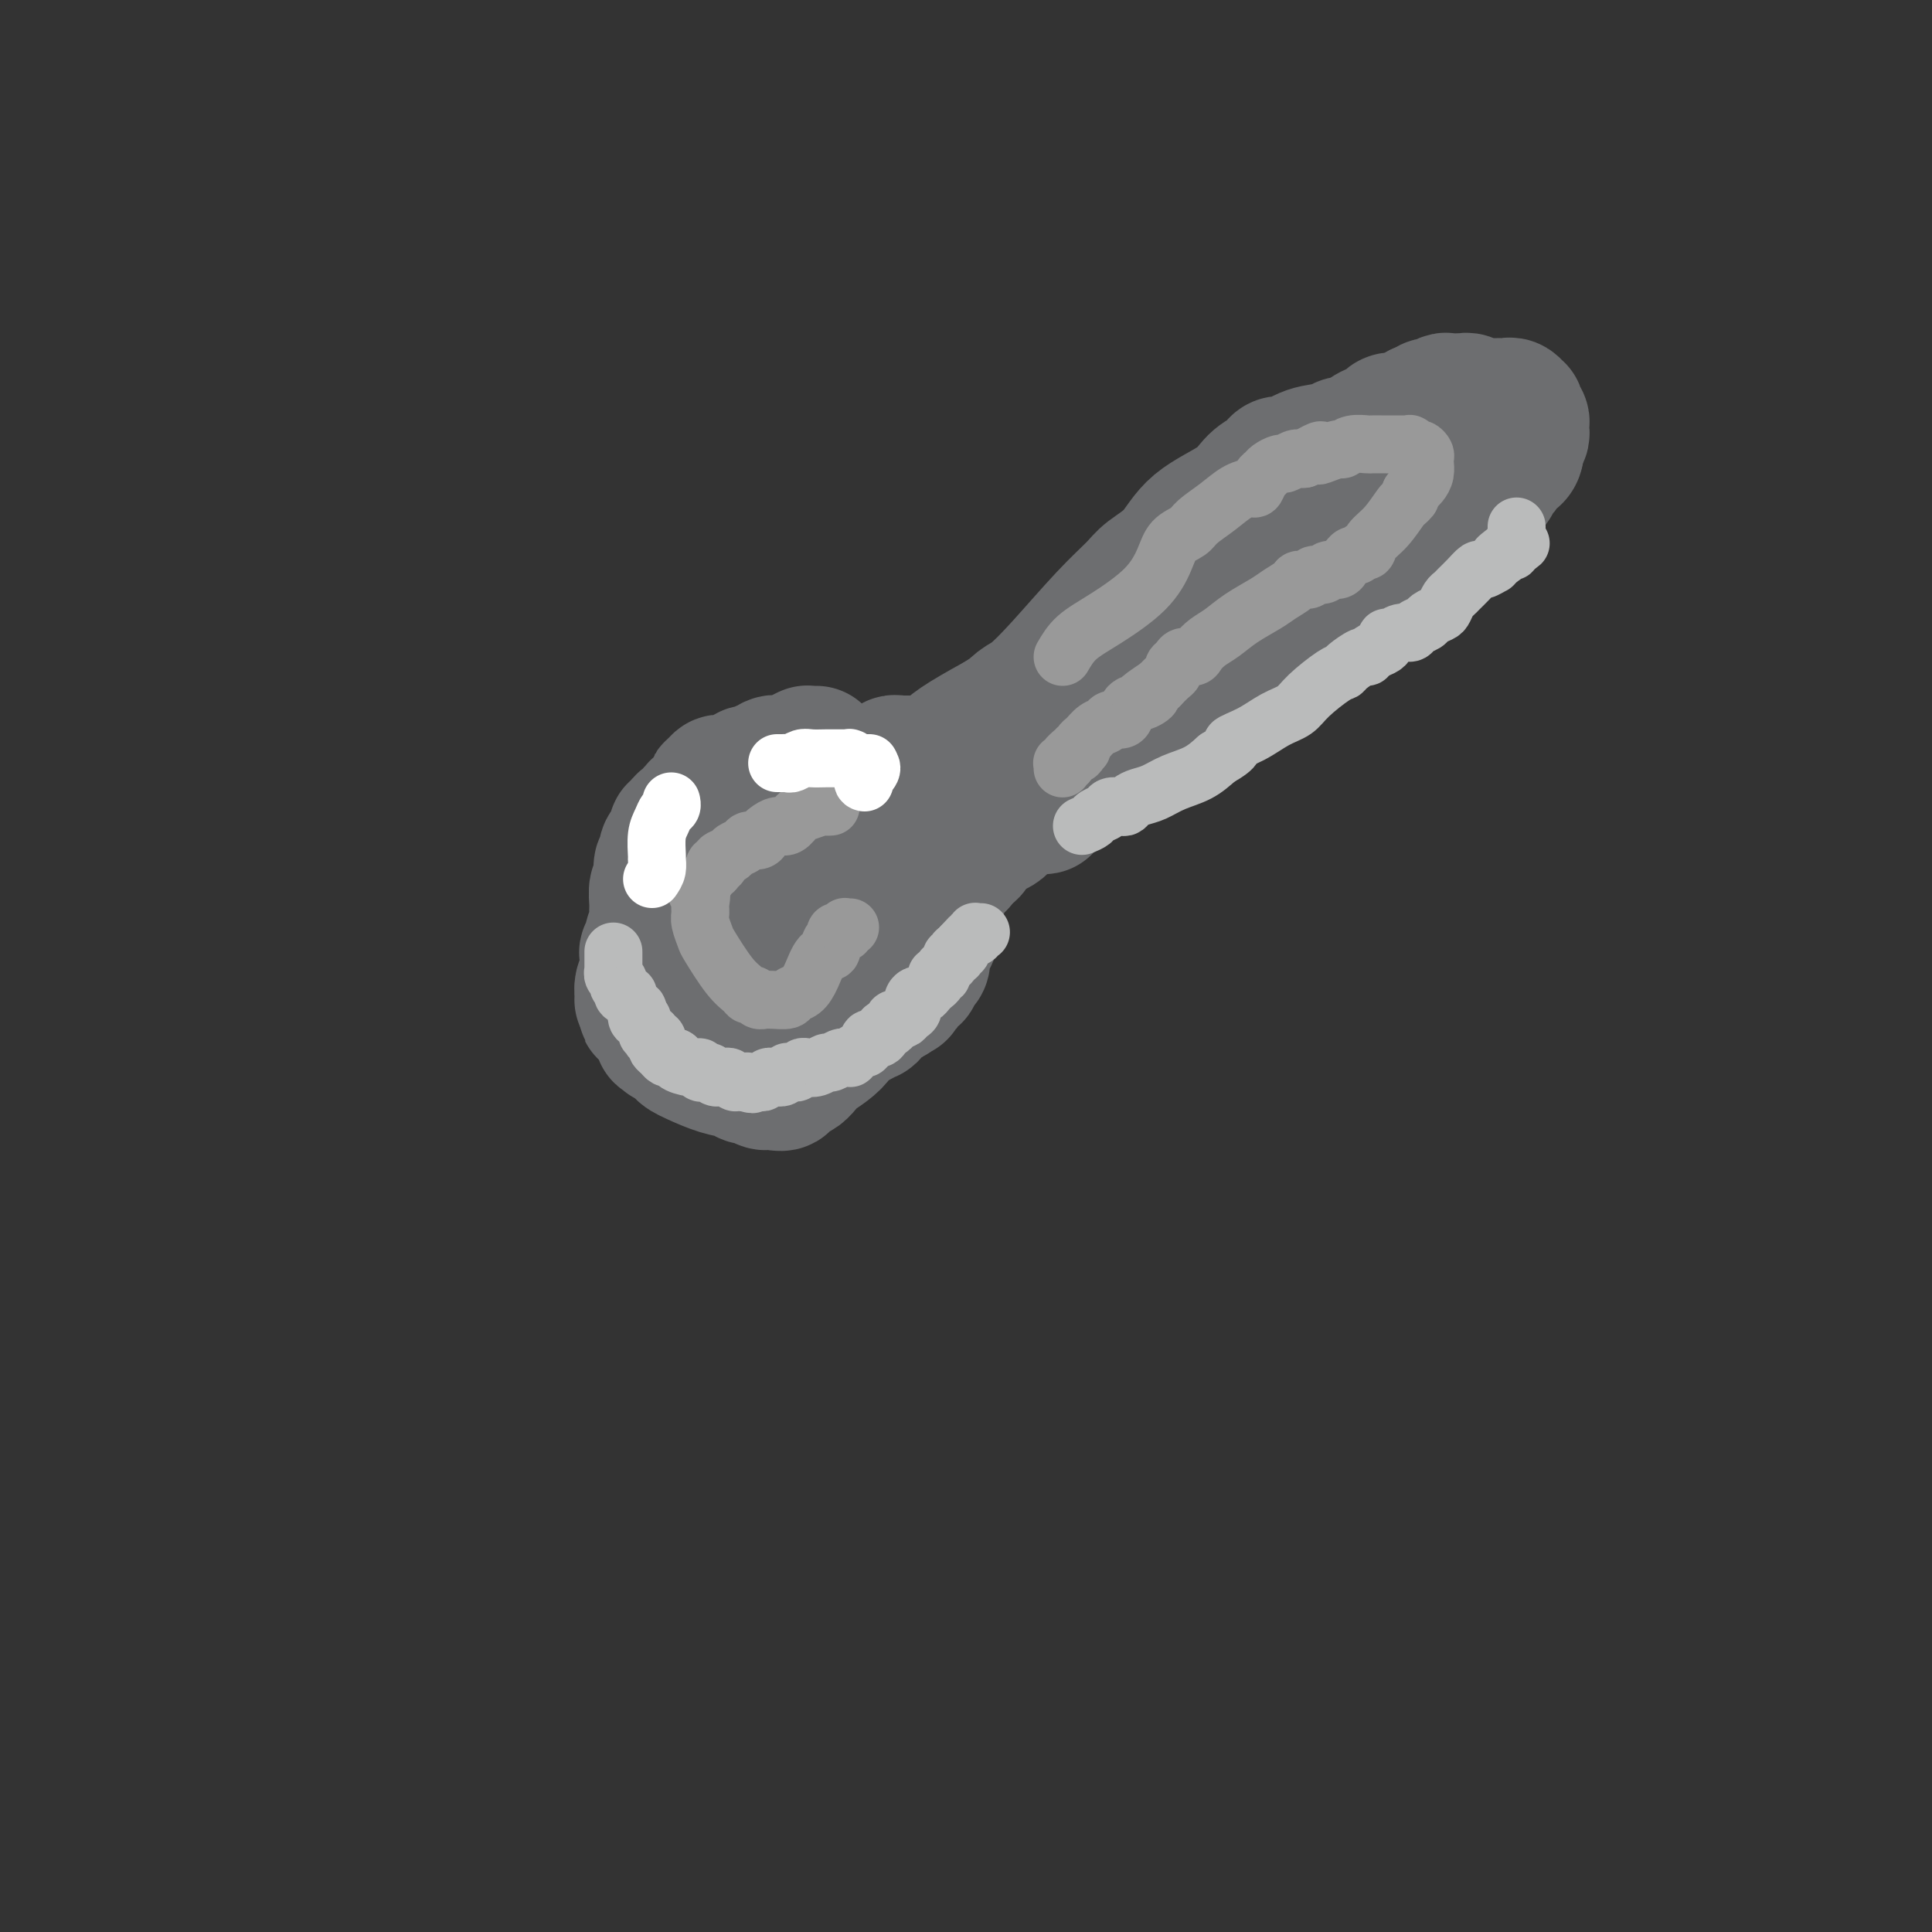 <svg viewBox='0 0 400 400' version='1.1' xmlns='http://www.w3.org/2000/svg' xmlns:xlink='http://www.w3.org/1999/xlink'><rect x="0" y="0" width="400" height="400" fill="#333333" stroke="none"/><g fill='none' stroke='#000000' stroke-width='6' stroke-linecap='round' stroke-linejoin='round'><path d='M176,157c0.122,0.423 0.244,0.845 0,1c-0.244,0.155 -0.853,0.041 -1,0c-0.147,-0.041 0.167,-0.011 0,0c-0.167,0.011 -0.814,0.003 -1,0c-0.186,-0.003 0.090,-0.001 0,0c-0.090,0.001 -0.545,0.000 -1,0'/><path d='M173,158c-0.598,0.155 -0.594,0.041 -1,0c-0.406,-0.041 -1.222,-0.011 -2,0c-0.778,0.011 -1.518,0.003 -2,0c-0.482,-0.003 -0.707,-0.001 -1,0c-0.293,0.001 -0.655,0.000 -1,0c-0.345,-0.000 -0.674,-0.000 -1,0c-0.326,0.000 -0.651,0.000 -1,0c-0.349,-0.000 -0.722,-0.001 -1,0c-0.278,0.001 -0.459,0.004 -1,0c-0.541,-0.004 -1.440,-0.016 -2,0c-0.560,0.016 -0.780,0.060 -1,0c-0.220,-0.060 -0.440,-0.224 -1,0c-0.560,0.224 -1.459,0.834 -2,1c-0.541,0.166 -0.722,-0.113 -1,0c-0.278,0.113 -0.651,0.618 -1,1c-0.349,0.382 -0.672,0.642 -1,1c-0.328,0.358 -0.661,0.816 -1,1c-0.339,0.184 -0.685,0.094 -1,0c-0.315,-0.094 -0.599,-0.193 -1,0c-0.401,0.193 -0.919,0.679 -1,1c-0.081,0.321 0.277,0.478 0,1c-0.277,0.522 -1.187,1.411 -2,2c-0.813,0.589 -1.527,0.879 -2,1c-0.473,0.121 -0.705,0.074 -1,0c-0.295,-0.074 -0.652,-0.174 -1,0c-0.348,0.174 -0.685,0.621 -1,1c-0.315,0.379 -0.606,0.690 -1,1c-0.394,0.310 -0.889,0.619 -1,1c-0.111,0.381 0.162,0.833 0,1c-0.162,0.167 -0.761,0.048 -1,0c-0.239,-0.048 -0.120,-0.024 0,0'/><path d='M139,171c-2.587,2.113 -0.553,1.396 0,1c0.553,-0.396 -0.374,-0.472 -1,0c-0.626,0.472 -0.952,1.492 -1,2c-0.048,0.508 0.183,0.503 0,1c-0.183,0.497 -0.781,1.495 -1,2c-0.219,0.505 -0.059,0.516 0,1c0.059,0.484 0.016,1.439 0,2c-0.016,0.561 -0.004,0.727 0,1c0.004,0.273 0.001,0.654 0,1c-0.001,0.346 -0.000,0.656 0,1c0.000,0.344 0.000,0.723 0,1c-0.000,0.277 -0.000,0.451 0,1c0.000,0.549 0.000,1.472 0,2c-0.000,0.528 -0.001,0.661 0,1c0.001,0.339 0.004,0.883 0,1c-0.004,0.117 -0.015,-0.194 0,0c0.015,0.194 0.055,0.893 0,1c-0.055,0.107 -0.207,-0.377 0,0c0.207,0.377 0.773,1.617 1,2c0.227,0.383 0.116,-0.091 0,0c-0.116,0.091 -0.238,0.745 0,1c0.238,0.255 0.837,0.110 1,0c0.163,-0.110 -0.111,-0.183 0,0c0.111,0.183 0.607,0.624 1,1c0.393,0.376 0.684,0.688 1,1c0.316,0.312 0.658,0.623 1,1c0.342,0.377 0.683,0.819 1,1c0.317,0.181 0.611,0.100 1,0c0.389,-0.100 0.874,-0.219 1,0c0.126,0.219 -0.107,0.777 0,1c0.107,0.223 0.553,0.112 1,0'/><path d='M145,198c1.345,1.415 0.207,0.954 0,1c-0.207,0.046 0.518,0.600 1,1c0.482,0.400 0.722,0.647 1,1c0.278,0.353 0.596,0.813 1,1c0.404,0.187 0.896,0.103 1,0c0.104,-0.103 -0.180,-0.224 0,0c0.180,0.224 0.823,0.792 1,1c0.177,0.208 -0.114,0.057 0,0c0.114,-0.057 0.631,-0.019 1,0c0.369,0.019 0.589,0.019 1,0c0.411,-0.019 1.013,-0.058 2,0c0.987,0.058 2.358,0.212 3,0c0.642,-0.212 0.553,-0.789 1,-1c0.447,-0.211 1.428,-0.055 2,0c0.572,0.055 0.735,0.011 1,0c0.265,-0.011 0.633,0.012 1,0c0.367,-0.012 0.735,-0.060 1,0c0.265,0.060 0.429,0.227 1,0c0.571,-0.227 1.550,-0.850 2,-1c0.450,-0.150 0.372,0.171 1,0c0.628,-0.171 1.962,-0.834 3,-1c1.038,-0.166 1.780,0.167 2,0c0.220,-0.167 -0.082,-0.833 0,-1c0.082,-0.167 0.547,0.165 1,0c0.453,-0.165 0.892,-0.828 1,-1c0.108,-0.172 -0.115,0.147 0,0c0.115,-0.147 0.570,-0.760 1,-1c0.430,-0.240 0.837,-0.105 1,0c0.163,0.105 0.082,0.182 0,0c-0.082,-0.182 -0.166,-0.623 0,-1c0.166,-0.377 0.583,-0.688 1,-1'/><path d='M177,195c3.051,-1.481 0.678,-1.185 0,-1c-0.678,0.185 0.341,0.257 1,0c0.659,-0.257 0.960,-0.843 1,-1c0.040,-0.157 -0.181,0.117 0,0c0.181,-0.117 0.766,-0.624 1,-1c0.234,-0.376 0.119,-0.623 0,-1c-0.119,-0.377 -0.242,-0.886 0,-1c0.242,-0.114 0.850,0.165 1,0c0.150,-0.165 -0.156,-0.775 0,-1c0.156,-0.225 0.774,-0.064 1,0c0.226,0.064 0.060,0.031 0,0c-0.060,-0.031 -0.012,-0.061 0,0c0.012,0.061 -0.011,0.214 0,0c0.011,-0.214 0.054,-0.793 0,-1c-0.054,-0.207 -0.207,-0.042 0,0c0.207,0.042 0.772,-0.041 1,0c0.228,0.041 0.117,0.204 0,0c-0.117,-0.204 -0.241,-0.777 0,-1c0.241,-0.223 0.849,-0.097 1,0c0.151,0.097 -0.153,0.166 0,0c0.153,-0.166 0.763,-0.566 1,-1c0.237,-0.434 0.101,-0.901 0,-1c-0.101,-0.099 -0.167,0.171 0,0c0.167,-0.171 0.565,-0.782 1,-1c0.435,-0.218 0.905,-0.044 1,0c0.095,0.044 -0.184,-0.041 0,0c0.184,0.041 0.833,0.207 1,0c0.167,-0.207 -0.147,-0.786 0,-1c0.147,-0.214 0.756,-0.061 1,0c0.244,0.061 0.122,0.031 0,0'/><path d='M189,183c2.097,-2.079 1.339,-1.275 1,-1c-0.339,0.275 -0.261,0.022 0,0c0.261,-0.022 0.704,0.186 1,0c0.296,-0.186 0.446,-0.768 1,-1c0.554,-0.232 1.513,-0.115 2,0c0.487,0.115 0.501,0.228 1,0c0.499,-0.228 1.485,-0.797 2,-1c0.515,-0.203 0.561,-0.041 1,0c0.439,0.041 1.270,-0.039 2,0c0.730,0.039 1.360,0.199 2,0c0.640,-0.199 1.290,-0.756 2,-1c0.710,-0.244 1.481,-0.176 3,-1c1.519,-0.824 3.787,-2.540 5,-3c1.213,-0.460 1.372,0.336 2,0c0.628,-0.336 1.726,-1.803 3,-3c1.274,-1.197 2.723,-2.125 4,-3c1.277,-0.875 2.382,-1.697 3,-2c0.618,-0.303 0.748,-0.087 1,0c0.252,0.087 0.626,0.043 1,0'/><path d='M226,167c3.069,-1.875 1.243,-1.062 1,-1c-0.243,0.062 1.099,-0.626 2,-1c0.901,-0.374 1.361,-0.433 2,-1c0.639,-0.567 1.455,-1.644 2,-2c0.545,-0.356 0.818,0.007 1,0c0.182,-0.007 0.271,-0.384 1,-1c0.729,-0.616 2.096,-1.470 3,-2c0.904,-0.530 1.346,-0.734 2,-1c0.654,-0.266 1.522,-0.593 2,-1c0.478,-0.407 0.566,-0.893 1,-1c0.434,-0.107 1.215,0.164 2,0c0.785,-0.164 1.573,-0.762 2,-1c0.427,-0.238 0.494,-0.115 1,0c0.506,0.115 1.452,0.223 2,0c0.548,-0.223 0.699,-0.777 1,-1c0.301,-0.223 0.752,-0.116 1,0c0.248,0.116 0.293,0.242 1,0c0.707,-0.242 2.077,-0.853 3,-1c0.923,-0.147 1.400,0.168 2,0c0.600,-0.168 1.323,-0.819 2,-1c0.677,-0.181 1.309,0.109 2,0c0.691,-0.109 1.442,-0.617 2,-1c0.558,-0.383 0.923,-0.643 1,-1c0.077,-0.357 -0.133,-0.813 0,-1c0.133,-0.187 0.610,-0.106 1,0c0.390,0.106 0.693,0.238 1,0c0.307,-0.238 0.618,-0.847 1,-1c0.382,-0.153 0.834,0.151 1,0c0.166,-0.151 0.048,-0.757 0,-1c-0.048,-0.243 -0.024,-0.121 0,0'/><path d='M269,147c6.655,-3.095 1.792,-0.833 0,0c-1.792,0.833 -0.512,0.238 0,0c0.512,-0.238 0.256,-0.119 0,0'/></g>
<g fill='none' stroke='#6D6E70' stroke-width='28' stroke-linecap='round' stroke-linejoin='round'><path d='M169,156c-0.452,-0.000 -0.904,-0.001 -1,0c-0.096,0.001 0.165,0.003 0,0c-0.165,-0.003 -0.755,-0.011 -1,0c-0.245,0.011 -0.145,0.042 0,0c0.145,-0.042 0.333,-0.156 0,0c-0.333,0.156 -1.188,0.582 -2,1c-0.812,0.418 -1.580,0.829 -2,1c-0.420,0.171 -0.493,0.102 -1,0c-0.507,-0.102 -1.449,-0.239 -2,0c-0.551,0.239 -0.711,0.853 -1,1c-0.289,0.147 -0.707,-0.172 -1,0c-0.293,0.172 -0.460,0.834 -1,1c-0.540,0.166 -1.454,-0.166 -2,0c-0.546,0.166 -0.723,0.829 -1,1c-0.277,0.171 -0.652,-0.151 -1,0c-0.348,0.151 -0.668,0.775 -1,1c-0.332,0.225 -0.677,0.050 -1,0c-0.323,-0.050 -0.626,0.025 -1,0c-0.374,-0.025 -0.821,-0.150 -1,0c-0.179,0.150 -0.089,0.575 0,1'/><path d='M149,163c-3.046,1.035 -0.663,0.124 0,0c0.663,-0.124 -0.396,0.541 -1,1c-0.604,0.459 -0.754,0.714 -1,1c-0.246,0.286 -0.587,0.602 -1,1c-0.413,0.398 -0.899,0.876 -1,1c-0.101,0.124 0.184,-0.106 0,0c-0.184,0.106 -0.837,0.549 -1,1c-0.163,0.451 0.162,0.909 0,1c-0.162,0.091 -0.813,-0.187 -1,0c-0.187,0.187 0.090,0.839 0,1c-0.090,0.161 -0.546,-0.168 -1,0c-0.454,0.168 -0.907,0.833 -1,1c-0.093,0.167 0.172,-0.163 0,0c-0.172,0.163 -0.782,0.818 -1,1c-0.218,0.182 -0.043,-0.110 0,0c0.043,0.110 -0.045,0.621 0,1c0.045,0.379 0.222,0.628 0,1c-0.222,0.372 -0.844,0.869 -1,1c-0.156,0.131 0.154,-0.105 0,0c-0.154,0.105 -0.772,0.549 -1,1c-0.228,0.451 -0.065,0.908 0,1c0.065,0.092 0.031,-0.183 0,0c-0.031,0.183 -0.061,0.822 0,1c0.061,0.178 0.212,-0.107 0,0c-0.212,0.107 -0.789,0.606 -1,1c-0.211,0.394 -0.057,0.682 0,1c0.057,0.318 0.015,0.665 0,1c-0.015,0.335 -0.004,0.657 0,1c0.004,0.343 0.001,0.708 0,1c-0.001,0.292 -0.000,0.512 0,1c0.000,0.488 0.000,1.244 0,2'/><path d='M137,186c-0.155,1.973 -0.042,1.906 0,2c0.042,0.094 0.011,0.350 0,1c-0.011,0.650 -0.004,1.695 0,2c0.004,0.305 0.005,-0.129 0,0c-0.005,0.129 -0.016,0.822 0,1c0.016,0.178 0.061,-0.160 0,0c-0.061,0.160 -0.227,0.816 0,1c0.227,0.184 0.846,-0.105 1,0c0.154,0.105 -0.156,0.602 0,1c0.156,0.398 0.778,0.695 1,1c0.222,0.305 0.045,0.617 0,1c-0.045,0.383 0.044,0.837 0,1c-0.044,0.163 -0.220,0.036 0,0c0.220,-0.036 0.837,0.017 1,0c0.163,-0.017 -0.129,-0.106 0,0c0.129,0.106 0.680,0.407 1,1c0.320,0.593 0.411,1.479 1,2c0.589,0.521 1.678,0.679 2,1c0.322,0.321 -0.121,0.807 0,1c0.121,0.193 0.806,0.094 1,0c0.194,-0.094 -0.102,-0.184 0,0c0.102,0.184 0.602,0.642 1,1c0.398,0.358 0.694,0.617 1,1c0.306,0.383 0.621,0.890 1,1c0.379,0.110 0.823,-0.178 1,0c0.177,0.178 0.088,0.821 0,1c-0.088,0.179 -0.176,-0.107 0,0c0.176,0.107 0.614,0.606 1,1c0.386,0.394 0.719,0.683 1,1c0.281,0.317 0.509,0.662 1,1c0.491,0.338 1.246,0.669 2,1'/><path d='M154,210c2.090,2.038 0.815,1.134 1,1c0.185,-0.134 1.829,0.504 3,1c1.171,0.496 1.868,0.851 2,1c0.132,0.149 -0.301,0.093 0,0c0.301,-0.093 1.338,-0.221 2,0c0.662,0.221 0.951,0.792 1,1c0.049,0.208 -0.141,0.055 0,0c0.141,-0.055 0.611,-0.011 1,0c0.389,0.011 0.695,-0.010 1,0c0.305,0.010 0.609,0.052 1,0c0.391,-0.052 0.871,-0.199 1,0c0.129,0.199 -0.092,0.743 0,1c0.092,0.257 0.498,0.228 1,0c0.502,-0.228 1.100,-0.653 2,-1c0.900,-0.347 2.102,-0.615 3,-1c0.898,-0.385 1.494,-0.888 2,-1c0.506,-0.112 0.923,0.167 1,0c0.077,-0.167 -0.187,-0.781 0,-1c0.187,-0.219 0.824,-0.044 1,0c0.176,0.044 -0.110,-0.045 0,0c0.110,0.045 0.617,0.223 1,0c0.383,-0.223 0.641,-0.848 1,-1c0.359,-0.152 0.817,0.170 1,0c0.183,-0.170 0.090,-0.833 0,-1c-0.090,-0.167 -0.178,0.162 0,0c0.178,-0.162 0.621,-0.814 1,-1c0.379,-0.186 0.693,0.094 1,0c0.307,-0.094 0.608,-0.561 1,-1c0.392,-0.439 0.875,-0.849 1,-1c0.125,-0.151 -0.107,-0.043 0,0c0.107,0.043 0.554,0.022 1,0'/><path d='M185,206c2.626,-1.409 0.691,-0.432 0,0c-0.691,0.432 -0.139,0.318 0,0c0.139,-0.318 -0.134,-0.841 0,-1c0.134,-0.159 0.676,0.045 1,0c0.324,-0.045 0.429,-0.341 1,-1c0.571,-0.659 1.607,-1.681 2,-2c0.393,-0.319 0.143,0.066 0,0c-0.143,-0.066 -0.179,-0.584 0,-1c0.179,-0.416 0.574,-0.732 1,-1c0.426,-0.268 0.885,-0.490 1,-1c0.115,-0.510 -0.112,-1.310 0,-2c0.112,-0.690 0.565,-1.270 1,-2c0.435,-0.730 0.852,-1.610 1,-2c0.148,-0.390 0.025,-0.290 0,-1c-0.025,-0.710 0.046,-2.229 0,-3c-0.046,-0.771 -0.208,-0.794 0,-1c0.208,-0.206 0.788,-0.595 1,-1c0.212,-0.405 0.057,-0.826 0,-1c-0.057,-0.174 -0.015,-0.099 0,0c0.015,0.099 0.004,0.224 0,0c-0.004,-0.224 -0.001,-0.796 0,-1c0.001,-0.204 0.000,-0.041 0,0c-0.000,0.041 -0.000,-0.042 0,0c0.000,0.042 0.000,0.207 0,0c-0.000,-0.207 -0.000,-0.788 0,-1c0.000,-0.212 0.000,-0.057 0,0c-0.000,0.057 -0.000,0.015 0,0c0.000,-0.015 0.000,-0.004 0,0c-0.000,0.004 -0.000,0.001 0,0c0.000,-0.001 0.000,-0.000 0,0c-0.000,0.000 -0.000,0.000 0,0'/><path d='M194,184c0.529,-2.327 0.353,-0.644 0,0c-0.353,0.644 -0.883,0.248 -1,0c-0.117,-0.248 0.179,-0.350 0,0c-0.179,0.350 -0.833,1.151 -1,2c-0.167,0.849 0.151,1.744 0,2c-0.151,0.256 -0.773,-0.127 -1,0c-0.227,0.127 -0.060,0.766 0,1c0.060,0.234 0.012,0.064 0,0c-0.012,-0.064 0.011,-0.020 0,0c-0.011,0.020 -0.055,0.017 0,0c0.055,-0.017 0.208,-0.049 0,0c-0.208,0.049 -0.778,0.179 -1,0c-0.222,-0.179 -0.097,-0.667 0,-1c0.097,-0.333 0.166,-0.510 0,-1c-0.166,-0.490 -0.565,-1.295 -1,-2c-0.435,-0.705 -0.905,-1.312 -1,-2c-0.095,-0.688 0.185,-1.456 0,-2c-0.185,-0.544 -0.834,-0.863 -1,-1c-0.166,-0.137 0.153,-0.092 0,0c-0.153,0.092 -0.777,0.232 -1,0c-0.223,-0.232 -0.044,-0.836 0,-1c0.044,-0.164 -0.048,0.111 0,0c0.048,-0.111 0.235,-0.607 0,-1c-0.235,-0.393 -0.893,-0.683 -1,-1c-0.107,-0.317 0.337,-0.663 0,-1c-0.337,-0.337 -1.455,-0.667 -2,-1c-0.545,-0.333 -0.516,-0.669 -1,-1c-0.484,-0.331 -1.480,-0.656 -2,-1c-0.520,-0.344 -0.563,-0.708 -1,-1c-0.437,-0.292 -1.268,-0.512 -2,-1c-0.732,-0.488 -1.366,-1.244 -2,-2'/><path d='M175,169c-2.112,-1.536 -2.393,-1.876 -3,-2c-0.607,-0.124 -1.539,-0.034 -2,0c-0.461,0.034 -0.452,0.010 -1,0c-0.548,-0.010 -1.654,-0.006 -2,0c-0.346,0.006 0.067,0.014 0,0c-0.067,-0.014 -0.615,-0.049 -1,0c-0.385,0.049 -0.608,0.181 -1,0c-0.392,-0.181 -0.952,-0.676 -2,0c-1.048,0.676 -2.585,2.524 -5,4c-2.415,1.476 -5.707,2.579 -8,4c-2.293,1.421 -3.585,3.159 -4,4c-0.415,0.841 0.048,0.784 0,1c-0.048,0.216 -0.608,0.704 -1,1c-0.392,0.296 -0.617,0.401 -1,1c-0.383,0.599 -0.926,1.694 -1,2c-0.074,0.306 0.320,-0.176 0,1c-0.320,1.176 -1.353,4.011 -2,6c-0.647,1.989 -0.906,3.134 -1,4c-0.094,0.866 -0.022,1.454 0,4c0.022,2.546 -0.005,7.050 0,10c0.005,2.950 0.043,4.348 0,5c-0.043,0.652 -0.168,0.560 0,1c0.168,0.440 0.629,1.413 1,2c0.371,0.587 0.651,0.788 1,1c0.349,0.212 0.766,0.434 2,1c1.234,0.566 3.286,1.476 5,2c1.714,0.524 3.092,0.663 4,1c0.908,0.337 1.346,0.874 2,1c0.654,0.126 1.522,-0.158 2,0c0.478,0.158 0.565,0.760 1,1c0.435,0.240 1.217,0.120 2,0'/><path d='M160,224c3.240,0.880 1.841,-0.421 2,-1c0.159,-0.579 1.876,-0.435 3,-1c1.124,-0.565 1.654,-1.839 3,-3c1.346,-1.161 3.508,-2.208 5,-4c1.492,-1.792 2.315,-4.330 3,-6c0.685,-1.670 1.234,-2.474 2,-3c0.766,-0.526 1.750,-0.774 2,-1c0.250,-0.226 -0.235,-0.429 0,-1c0.235,-0.571 1.190,-1.510 2,-2c0.810,-0.490 1.475,-0.533 2,-1c0.525,-0.467 0.911,-1.360 1,-2c0.089,-0.640 -0.119,-1.027 0,-2c0.119,-0.973 0.565,-2.534 1,-4c0.435,-1.466 0.858,-2.839 1,-4c0.142,-1.161 0.001,-2.112 0,-3c-0.001,-0.888 0.138,-1.713 0,-2c-0.138,-0.287 -0.551,-0.035 -1,0c-0.449,0.035 -0.933,-0.148 -1,-1c-0.067,-0.852 0.281,-2.374 0,-3c-0.281,-0.626 -1.193,-0.357 -2,-1c-0.807,-0.643 -1.509,-2.200 -2,-3c-0.491,-0.800 -0.769,-0.844 -1,-1c-0.231,-0.156 -0.413,-0.423 -1,-1c-0.587,-0.577 -1.579,-1.464 -2,-2c-0.421,-0.536 -0.270,-0.721 -1,-1c-0.730,-0.279 -2.342,-0.652 -3,-1c-0.658,-0.348 -0.361,-0.671 -1,-1c-0.639,-0.329 -2.212,-0.666 -3,-1c-0.788,-0.334 -0.789,-0.667 -1,-1c-0.211,-0.333 -0.632,-0.667 -1,-1c-0.368,-0.333 -0.684,-0.667 -1,-1'/><path d='M166,165c-3.101,-2.482 -1.353,-1.187 -1,-1c0.353,0.187 -0.689,-0.734 -1,-1c-0.311,-0.266 0.110,0.124 0,0c-0.110,-0.124 -0.750,-0.761 -1,-1c-0.250,-0.239 -0.108,-0.079 0,0c0.108,0.079 0.184,0.076 0,0c-0.184,-0.076 -0.628,-0.227 -1,0c-0.372,0.227 -0.674,0.831 -1,1c-0.326,0.169 -0.678,-0.095 -1,0c-0.322,0.095 -0.615,0.551 -1,1c-0.385,0.449 -0.864,0.891 -1,1c-0.136,0.109 0.070,-0.114 0,0c-0.070,0.114 -0.415,0.566 -1,1c-0.585,0.434 -1.410,0.848 -2,1c-0.590,0.152 -0.946,0.040 -1,0c-0.054,-0.040 0.194,-0.008 0,0c-0.194,0.008 -0.830,-0.009 -1,0c-0.170,0.009 0.127,0.045 0,0c-0.127,-0.045 -0.678,-0.171 -1,0c-0.322,0.171 -0.413,0.637 -1,1c-0.587,0.363 -1.668,0.622 -2,1c-0.332,0.378 0.085,0.875 0,1c-0.085,0.125 -0.671,-0.122 -1,0c-0.329,0.122 -0.401,0.611 -1,1c-0.599,0.389 -1.723,0.677 -2,1c-0.277,0.323 0.294,0.682 0,1c-0.294,0.318 -1.455,0.596 -2,1c-0.545,0.404 -0.476,0.933 -1,1c-0.524,0.067 -1.641,-0.328 -2,0c-0.359,0.328 0.040,1.379 0,2c-0.040,0.621 -0.520,0.810 -1,1'/><path d='M139,178c-2.233,1.946 -1.317,1.311 -1,1c0.317,-0.311 0.033,-0.299 0,0c-0.033,0.299 0.183,0.887 0,1c-0.183,0.113 -0.767,-0.247 -1,0c-0.233,0.247 -0.115,1.101 0,2c0.115,0.899 0.228,1.844 0,2c-0.228,0.156 -0.797,-0.478 -1,0c-0.203,0.478 -0.039,2.068 0,3c0.039,0.932 -0.046,1.205 0,2c0.046,0.795 0.223,2.110 0,3c-0.223,0.890 -0.845,1.355 -1,2c-0.155,0.645 0.156,1.471 0,2c-0.156,0.529 -0.777,0.760 -1,1c-0.223,0.240 -0.046,0.489 0,1c0.046,0.511 -0.040,1.286 0,2c0.040,0.714 0.207,1.369 0,2c-0.207,0.631 -0.787,1.240 -1,2c-0.213,0.760 -0.057,1.672 0,2c0.057,0.328 0.015,0.074 0,0c-0.015,-0.074 -0.005,0.033 0,0c0.005,-0.033 0.004,-0.205 0,0c-0.004,0.205 -0.011,0.787 0,1c0.011,0.213 0.042,0.057 0,0c-0.042,-0.057 -0.155,-0.016 0,0c0.155,0.016 0.577,0.008 1,0'/><path d='M134,207c-0.762,4.453 -0.166,1.087 0,0c0.166,-1.087 -0.099,0.105 0,1c0.099,0.895 0.561,1.492 1,2c0.439,0.508 0.854,0.928 1,1c0.146,0.072 0.024,-0.205 0,0c-0.024,0.205 0.050,0.891 0,1c-0.050,0.109 -0.225,-0.359 0,0c0.225,0.359 0.849,1.546 1,2c0.151,0.454 -0.171,0.174 0,0c0.171,-0.174 0.834,-0.244 1,0c0.166,0.244 -0.167,0.801 0,1c0.167,0.199 0.832,0.038 1,0c0.168,-0.038 -0.162,0.046 0,0c0.162,-0.046 0.817,-0.223 1,0c0.183,0.223 -0.104,0.845 0,1c0.104,0.155 0.601,-0.155 1,0c0.399,0.155 0.700,0.777 1,1c0.300,0.223 0.600,0.046 1,0c0.400,-0.046 0.898,0.039 1,0c0.102,-0.039 -0.194,-0.203 0,0c0.194,0.203 0.879,0.772 1,1c0.121,0.228 -0.321,0.114 0,0c0.321,-0.114 1.406,-0.227 2,0c0.594,0.227 0.698,0.793 1,1c0.302,0.207 0.803,0.056 1,0c0.197,-0.056 0.092,-0.015 0,0c-0.092,0.015 -0.169,0.004 0,0c0.169,-0.004 0.584,-0.001 1,0c0.416,0.001 0.833,0.000 1,0c0.167,-0.000 0.083,-0.000 0,0'/><path d='M151,219c2.341,0.581 1.194,-0.465 1,-1c-0.194,-0.535 0.564,-0.558 1,-1c0.436,-0.442 0.550,-1.302 1,-2c0.450,-0.698 1.237,-1.232 2,-2c0.763,-0.768 1.501,-1.768 2,-2c0.499,-0.232 0.760,0.304 1,0c0.240,-0.304 0.459,-1.447 1,-2c0.541,-0.553 1.403,-0.515 2,-1c0.597,-0.485 0.929,-1.492 1,-2c0.071,-0.508 -0.121,-0.516 0,-1c0.121,-0.484 0.553,-1.443 1,-2c0.447,-0.557 0.908,-0.713 1,-1c0.092,-0.287 -0.184,-0.706 0,-1c0.184,-0.294 0.830,-0.465 1,-1c0.170,-0.535 -0.135,-1.435 0,-2c0.135,-0.565 0.710,-0.795 1,-1c0.290,-0.205 0.296,-0.386 0,-1c-0.296,-0.614 -0.892,-1.661 -1,-2c-0.108,-0.339 0.272,0.029 0,-1c-0.272,-1.029 -1.197,-3.455 -1,-6c0.197,-2.545 1.517,-5.207 2,-8c0.483,-2.793 0.129,-5.715 0,-7c-0.129,-1.285 -0.035,-0.933 0,-1c0.035,-0.067 0.009,-0.554 0,-1c-0.009,-0.446 -0.002,-0.852 0,-1c0.002,-0.148 -0.000,-0.039 0,0c0.000,0.039 0.003,0.008 0,0c-0.003,-0.008 -0.011,0.008 0,0c0.011,-0.008 0.041,-0.041 0,0c-0.041,0.041 -0.155,0.154 0,0c0.155,-0.154 0.577,-0.577 1,-1'/><path d='M168,168c0.731,-5.211 1.559,-2.237 2,-1c0.441,1.237 0.496,0.739 1,0c0.504,-0.739 1.459,-1.717 2,-2c0.541,-0.283 0.670,0.131 1,0c0.330,-0.131 0.861,-0.806 1,-1c0.139,-0.194 -0.113,0.093 0,0c0.113,-0.093 0.591,-0.564 1,-1c0.409,-0.436 0.750,-0.835 1,-1c0.250,-0.165 0.411,-0.096 1,0c0.589,0.096 1.607,0.218 2,0c0.393,-0.218 0.162,-0.777 0,-1c-0.162,-0.223 -0.255,-0.111 0,0c0.255,0.111 0.860,0.222 1,0c0.140,-0.222 -0.183,-0.776 0,-1c0.183,-0.224 0.871,-0.116 1,0c0.129,0.116 -0.301,0.241 0,0c0.301,-0.241 1.335,-0.849 2,-1c0.665,-0.151 0.962,0.156 1,0c0.038,-0.156 -0.182,-0.774 0,-1c0.182,-0.226 0.765,-0.061 1,0c0.235,0.061 0.123,0.016 0,0c-0.123,-0.016 -0.257,-0.004 0,0c0.257,0.004 0.905,0.001 1,0c0.095,-0.001 -0.363,-0.000 0,0c0.363,0.000 1.546,0.000 2,0c0.454,-0.000 0.177,-0.000 0,0c-0.177,0.000 -0.255,0.000 0,0c0.255,-0.000 0.841,-0.000 1,0c0.159,0.000 -0.111,0.000 0,0c0.111,-0.000 0.603,-0.000 1,0c0.397,0.000 0.698,0.000 1,0'/><path d='M192,158c3.648,-1.307 0.767,0.424 0,1c-0.767,0.576 0.579,-0.004 1,0c0.421,0.004 -0.083,0.592 0,1c0.083,0.408 0.754,0.634 1,1c0.246,0.366 0.066,0.871 0,1c-0.066,0.129 -0.018,-0.116 0,0c0.018,0.116 0.005,0.595 0,1c-0.005,0.405 -0.001,0.737 0,1c0.001,0.263 0.000,0.456 0,1c-0.000,0.544 -0.000,1.437 0,2c0.000,0.563 0.000,0.796 0,1c-0.000,0.204 -0.001,0.378 0,1c0.001,0.622 0.004,1.690 0,2c-0.004,0.310 -0.015,-0.138 0,0c0.015,0.138 0.056,0.863 0,1c-0.056,0.137 -0.210,-0.315 0,0c0.210,0.315 0.785,1.397 1,2c0.215,0.603 0.071,0.725 0,1c-0.071,0.275 -0.070,0.701 0,1c0.070,0.299 0.209,0.471 0,1c-0.209,0.529 -0.766,1.414 -1,2c-0.234,0.586 -0.143,0.874 0,1c0.143,0.126 0.340,0.089 0,1c-0.340,0.911 -1.215,2.769 -2,4c-0.785,1.231 -1.478,1.835 -2,2c-0.522,0.165 -0.871,-0.109 -1,0c-0.129,0.109 -0.037,0.603 0,1c0.037,0.397 0.018,0.699 0,1'/><path d='M189,189c-1.110,1.856 -0.886,0.497 -1,0c-0.114,-0.497 -0.567,-0.133 -1,0c-0.433,0.133 -0.847,0.036 -1,0c-0.153,-0.036 -0.044,-0.010 0,0c0.044,0.010 0.022,0.005 0,0'/><path d='M184,165c-0.118,-0.444 -0.235,-0.889 0,-1c0.235,-0.111 0.823,0.111 1,0c0.177,-0.111 -0.055,-0.554 0,-1c0.055,-0.446 0.399,-0.893 1,-1c0.601,-0.107 1.459,0.127 2,0c0.541,-0.127 0.763,-0.614 1,-1c0.237,-0.386 0.488,-0.671 1,-1c0.512,-0.329 1.284,-0.702 2,-1c0.716,-0.298 1.377,-0.522 2,-1c0.623,-0.478 1.208,-1.211 2,-2c0.792,-0.789 1.790,-1.636 4,-3c2.210,-1.364 5.631,-3.247 7,-4c1.369,-0.753 0.684,-0.377 0,0'/><path d='M207,149c3.921,-2.597 2.224,-1.088 2,-1c-0.224,0.088 1.025,-1.243 2,-2c0.975,-0.757 1.676,-0.940 3,-2c1.324,-1.060 3.271,-2.998 6,-6c2.729,-3.002 6.242,-7.068 9,-10c2.758,-2.932 4.762,-4.731 6,-6c1.238,-1.269 1.709,-2.010 3,-3c1.291,-0.990 3.400,-2.230 5,-4c1.600,-1.770 2.691,-4.071 5,-6c2.309,-1.929 5.837,-3.488 8,-5c2.163,-1.512 2.963,-2.978 4,-4c1.037,-1.022 2.313,-1.601 3,-2c0.687,-0.399 0.786,-0.617 1,-1c0.214,-0.383 0.544,-0.929 1,-1c0.456,-0.071 1.039,0.335 2,0c0.961,-0.335 2.299,-1.410 4,-2c1.701,-0.590 3.765,-0.693 5,-1c1.235,-0.307 1.641,-0.817 2,-1c0.359,-0.183 0.673,-0.038 1,0c0.327,0.038 0.669,-0.032 1,0c0.331,0.032 0.652,0.167 1,0c0.348,-0.167 0.723,-0.636 1,-1c0.277,-0.364 0.455,-0.623 1,-1c0.545,-0.377 1.458,-0.872 2,-1c0.542,-0.128 0.712,0.110 1,0c0.288,-0.110 0.693,-0.568 1,-1c0.307,-0.432 0.516,-0.837 1,-1c0.484,-0.163 1.243,-0.085 2,0c0.757,0.085 1.511,0.177 2,0c0.489,-0.177 0.711,-0.622 1,-1c0.289,-0.378 0.644,-0.689 1,-1'/><path d='M294,85c4.660,-1.637 1.811,-0.228 1,0c-0.811,0.228 0.416,-0.724 1,-1c0.584,-0.276 0.523,0.122 1,0c0.477,-0.122 1.490,-0.766 2,-1c0.510,-0.234 0.518,-0.059 1,0c0.482,0.059 1.439,0.002 2,0c0.561,-0.002 0.728,0.052 1,0c0.272,-0.052 0.650,-0.210 1,0c0.350,0.210 0.672,0.788 1,1c0.328,0.212 0.661,0.057 1,0c0.339,-0.057 0.682,-0.015 1,0c0.318,0.015 0.610,0.004 1,0c0.390,-0.004 0.878,-0.001 1,0c0.122,0.001 -0.122,-0.001 0,0c0.122,0.001 0.611,0.004 1,0c0.389,-0.004 0.679,-0.016 1,0c0.321,0.016 0.675,0.061 1,0c0.325,-0.061 0.622,-0.227 1,0c0.378,0.227 0.837,0.848 1,1c0.163,0.152 0.030,-0.167 0,0c-0.030,0.167 0.044,0.818 0,1c-0.044,0.182 -0.207,-0.105 0,0c0.207,0.105 0.784,0.602 1,1c0.216,0.398 0.072,0.698 0,1c-0.072,0.302 -0.072,0.607 0,1c0.072,0.393 0.215,0.875 0,1c-0.215,0.125 -0.790,-0.107 -1,0c-0.210,0.107 -0.056,0.555 0,1c0.056,0.445 0.015,0.889 0,1c-0.015,0.111 -0.004,-0.111 0,0c0.004,0.111 0.002,0.556 0,1'/><path d='M314,93c-0.080,1.797 -1.279,1.791 -2,2c-0.721,0.209 -0.962,0.633 -1,1c-0.038,0.367 0.127,0.677 0,1c-0.127,0.323 -0.547,0.659 -1,1c-0.453,0.341 -0.940,0.685 -1,1c-0.060,0.315 0.308,0.600 0,1c-0.308,0.400 -1.290,0.917 -2,1c-0.710,0.083 -1.147,-0.266 -2,0c-0.853,0.266 -2.122,1.147 -3,2c-0.878,0.853 -1.364,1.678 -2,2c-0.636,0.322 -1.423,0.142 -2,0c-0.577,-0.142 -0.944,-0.245 -1,0c-0.056,0.245 0.201,0.840 0,1c-0.201,0.160 -0.858,-0.113 -1,0c-0.142,0.113 0.233,0.612 0,1c-0.233,0.388 -1.073,0.666 -2,1c-0.927,0.334 -1.940,0.723 -4,2c-2.060,1.277 -5.168,3.442 -7,5c-1.832,1.558 -2.389,2.507 -3,3c-0.611,0.493 -1.274,0.528 -2,1c-0.726,0.472 -1.513,1.381 -2,2c-0.487,0.619 -0.673,0.950 -1,1c-0.327,0.050 -0.793,-0.180 -1,0c-0.207,0.180 -0.155,0.770 0,1c0.155,0.230 0.411,0.099 0,0c-0.411,-0.099 -1.490,-0.167 -2,0c-0.510,0.167 -0.452,0.570 -1,1c-0.548,0.430 -1.704,0.889 -2,1c-0.296,0.111 0.266,-0.124 0,0c-0.266,0.124 -1.362,0.607 -2,1c-0.638,0.393 -0.819,0.697 -1,1'/><path d='M266,127c-7.616,5.459 -2.655,2.106 -1,1c1.655,-1.106 0.004,0.035 -1,1c-1.004,0.965 -1.362,1.754 -2,2c-0.638,0.246 -1.557,-0.050 -2,0c-0.443,0.050 -0.409,0.447 -1,1c-0.591,0.553 -1.808,1.261 -3,2c-1.192,0.739 -2.360,1.509 -3,2c-0.640,0.491 -0.753,0.703 -1,1c-0.247,0.297 -0.629,0.678 -1,1c-0.371,0.322 -0.731,0.583 -1,1c-0.269,0.417 -0.445,0.990 -1,1c-0.555,0.010 -1.487,-0.541 -2,0c-0.513,0.541 -0.605,2.175 -1,3c-0.395,0.825 -1.093,0.840 -2,2c-0.907,1.160 -2.025,3.463 -3,5c-0.975,1.537 -1.808,2.306 -3,3c-1.192,0.694 -2.742,1.313 -4,2c-1.258,0.687 -2.225,1.441 -3,2c-0.775,0.559 -1.358,0.923 -2,1c-0.642,0.077 -1.343,-0.133 -2,0c-0.657,0.133 -1.271,0.610 -2,1c-0.729,0.390 -1.572,0.693 -2,1c-0.428,0.307 -0.441,0.617 -1,1c-0.559,0.383 -1.666,0.839 -2,1c-0.334,0.161 0.104,0.028 0,0c-0.104,-0.028 -0.749,0.048 -1,0c-0.251,-0.048 -0.109,-0.220 0,0c0.109,0.220 0.184,0.832 0,1c-0.184,0.168 -0.626,-0.109 -1,0c-0.374,0.109 -0.678,0.602 -1,1c-0.322,0.398 -0.661,0.699 -1,1'/><path d='M216,165c-3.343,2.309 -0.701,2.082 0,2c0.701,-0.082 -0.540,-0.017 -1,0c-0.460,0.017 -0.140,-0.012 0,0c0.140,0.012 0.100,0.066 0,0c-0.100,-0.066 -0.261,-0.251 -1,0c-0.739,0.251 -2.056,0.940 -3,1c-0.944,0.060 -1.513,-0.507 -2,0c-0.487,0.507 -0.891,2.087 -2,3c-1.109,0.913 -2.924,1.158 -4,2c-1.076,0.842 -1.413,2.281 -2,3c-0.587,0.719 -1.425,0.719 -2,1c-0.575,0.281 -0.885,0.845 -1,1c-0.115,0.155 -0.033,-0.099 0,0c0.033,0.099 0.016,0.549 0,1'/><path d='M198,179c-2.800,2.178 -0.800,0.622 0,0c0.800,-0.622 0.400,-0.311 0,0'/></g>
<g fill='none' stroke='#BABBBB' stroke-width='12' stroke-linecap='round' stroke-linejoin='round'><path d='M127,197c0.000,0.331 0.000,0.662 0,1c-0.000,0.338 -0.001,0.682 0,1c0.001,0.318 0.004,0.610 0,1c-0.004,0.390 -0.016,0.878 0,1c0.016,0.122 0.061,-0.121 0,0c-0.061,0.121 -0.226,0.606 0,1c0.226,0.394 0.844,0.698 1,1c0.156,0.302 -0.150,0.603 0,1c0.150,0.397 0.758,0.889 1,1c0.242,0.111 0.120,-0.160 0,0c-0.120,0.160 -0.239,0.751 0,1c0.239,0.249 0.834,0.157 1,0c0.166,-0.157 -0.099,-0.379 0,0c0.099,0.379 0.563,1.359 1,2c0.437,0.641 0.849,0.942 1,1c0.151,0.058 0.043,-0.126 0,0c-0.043,0.126 -0.022,0.563 0,1'/><path d='M132,210c0.791,1.947 0.269,0.314 0,0c-0.269,-0.314 -0.283,0.690 0,1c0.283,0.310 0.864,-0.076 1,0c0.136,0.076 -0.174,0.612 0,1c0.174,0.388 0.830,0.626 1,1c0.170,0.374 -0.147,0.884 0,1c0.147,0.116 0.758,-0.162 1,0c0.242,0.162 0.117,0.764 0,1c-0.117,0.236 -0.224,0.104 0,0c0.224,-0.104 0.781,-0.182 1,0c0.219,0.182 0.100,0.623 0,1c-0.100,0.377 -0.180,0.689 0,1c0.180,0.311 0.620,0.622 1,1c0.380,0.378 0.699,0.823 1,1c0.301,0.177 0.582,0.085 1,0c0.418,-0.085 0.973,-0.163 1,0c0.027,0.163 -0.473,0.566 0,1c0.473,0.434 1.920,0.900 3,1c1.080,0.100 1.795,-0.166 2,0c0.205,0.166 -0.099,0.762 0,1c0.099,0.238 0.600,0.116 1,0c0.400,-0.116 0.699,-0.227 1,0c0.301,0.227 0.606,0.792 1,1c0.394,0.208 0.879,0.060 1,0c0.121,-0.060 -0.123,-0.030 0,0c0.123,0.030 0.611,0.061 1,0c0.389,-0.061 0.679,-0.212 1,0c0.321,0.212 0.674,0.789 1,1c0.326,0.211 0.626,0.057 1,0c0.374,-0.057 0.821,-0.016 1,0c0.179,0.016 0.089,0.008 0,0'/><path d='M154,224c2.885,0.927 1.599,0.245 1,0c-0.599,-0.245 -0.510,-0.051 0,0c0.510,0.051 1.442,-0.039 2,0c0.558,0.039 0.742,0.207 1,0c0.258,-0.207 0.590,-0.788 1,-1c0.410,-0.212 0.897,-0.056 1,0c0.103,0.056 -0.179,0.011 0,0c0.179,-0.011 0.818,0.011 1,0c0.182,-0.011 -0.092,-0.056 0,0c0.092,0.056 0.549,0.212 1,0c0.451,-0.212 0.894,-0.793 1,-1c0.106,-0.207 -0.127,-0.042 0,0c0.127,0.042 0.614,-0.040 1,0c0.386,0.040 0.671,0.203 1,0c0.329,-0.203 0.703,-0.771 1,-1c0.297,-0.229 0.517,-0.118 1,0c0.483,0.118 1.228,0.242 2,0c0.772,-0.242 1.570,-0.850 2,-1c0.430,-0.150 0.493,0.157 1,0c0.507,-0.157 1.458,-0.777 2,-1c0.542,-0.223 0.675,-0.050 1,0c0.325,0.050 0.843,-0.024 1,0c0.157,0.024 -0.045,0.146 0,0c0.045,-0.146 0.338,-0.560 1,-1c0.662,-0.440 1.692,-0.907 2,-1c0.308,-0.093 -0.107,0.187 0,0c0.107,-0.187 0.736,-0.840 1,-1c0.264,-0.160 0.164,0.174 0,0c-0.164,-0.174 -0.390,-0.854 0,-1c0.390,-0.146 1.397,0.244 2,0c0.603,-0.244 0.801,-1.122 1,-2'/><path d='M183,213c1.400,-0.884 0.900,-0.092 1,0c0.100,0.092 0.800,-0.514 1,-1c0.200,-0.486 -0.100,-0.850 0,-1c0.100,-0.150 0.600,-0.085 1,0c0.400,0.085 0.699,0.191 1,0c0.301,-0.191 0.606,-0.677 1,-1c0.394,-0.323 0.879,-0.482 1,-1c0.121,-0.518 -0.123,-1.396 0,-2c0.123,-0.604 0.611,-0.935 1,-1c0.389,-0.065 0.679,0.137 1,0c0.321,-0.137 0.675,-0.611 1,-1c0.325,-0.389 0.623,-0.693 1,-1c0.377,-0.307 0.833,-0.618 1,-1c0.167,-0.382 0.044,-0.835 0,-1c-0.044,-0.165 -0.008,-0.044 0,0c0.008,0.044 -0.013,0.009 0,0c0.013,-0.009 0.059,0.009 0,0c-0.059,-0.009 -0.222,-0.044 0,0c0.222,0.044 0.829,0.166 1,0c0.171,-0.166 -0.094,-0.619 0,-1c0.094,-0.381 0.547,-0.691 1,-1c0.453,-0.309 0.906,-0.618 1,-1c0.094,-0.382 -0.171,-0.838 0,-1c0.171,-0.162 0.778,-0.029 1,0c0.222,0.029 0.058,-0.045 0,0c-0.058,0.045 -0.012,0.209 0,0c0.012,-0.209 -0.011,-0.791 0,-1c0.011,-0.209 0.054,-0.046 0,0c-0.054,0.046 -0.207,-0.026 0,0c0.207,0.026 0.773,0.150 1,0c0.227,-0.150 0.113,-0.575 0,-1'/><path d='M199,196c2.427,-2.587 0.493,-0.553 0,0c-0.493,0.553 0.455,-0.374 1,-1c0.545,-0.626 0.686,-0.952 1,-1c0.314,-0.048 0.802,0.183 1,0c0.198,-0.183 0.106,-0.781 0,-1c-0.106,-0.219 -0.224,-0.059 0,0c0.224,0.059 0.792,0.016 1,0c0.208,-0.016 0.056,-0.004 0,0c-0.056,0.004 -0.016,0.001 0,0c0.016,-0.001 0.008,-0.001 0,0'/><path d='M224,171c0.788,-0.332 1.577,-0.663 2,-1c0.423,-0.337 0.481,-0.678 1,-1c0.519,-0.322 1.501,-0.625 2,-1c0.499,-0.375 0.517,-0.822 1,-1c0.483,-0.178 1.430,-0.088 2,0c0.570,0.088 0.762,0.175 1,0c0.238,-0.175 0.520,-0.612 1,-1c0.480,-0.388 1.156,-0.725 2,-1c0.844,-0.275 1.855,-0.486 3,-1c1.145,-0.514 2.424,-1.331 4,-2c1.576,-0.669 3.450,-1.191 5,-2c1.550,-0.809 2.775,-1.904 4,-3'/><path d='M252,157c4.834,-2.766 2.920,-2.682 3,-3c0.080,-0.318 2.154,-1.038 4,-2c1.846,-0.962 3.465,-2.166 5,-3c1.535,-0.834 2.987,-1.297 4,-2c1.013,-0.703 1.588,-1.646 3,-3c1.412,-1.354 3.660,-3.118 5,-4c1.340,-0.882 1.773,-0.880 2,-1c0.227,-0.120 0.249,-0.361 1,-1c0.751,-0.639 2.229,-1.677 3,-2c0.771,-0.323 0.833,0.067 1,0c0.167,-0.067 0.439,-0.591 1,-1c0.561,-0.409 1.410,-0.702 2,-1c0.590,-0.298 0.922,-0.601 1,-1c0.078,-0.399 -0.096,-0.895 0,-1c0.096,-0.105 0.464,0.179 1,0c0.536,-0.179 1.242,-0.821 2,-1c0.758,-0.179 1.569,0.107 2,0c0.431,-0.107 0.483,-0.605 1,-1c0.517,-0.395 1.501,-0.687 2,-1c0.499,-0.313 0.515,-0.647 1,-1c0.485,-0.353 1.439,-0.724 2,-1c0.561,-0.276 0.730,-0.458 1,-1c0.270,-0.542 0.640,-1.445 1,-2c0.360,-0.555 0.711,-0.760 1,-1c0.289,-0.240 0.516,-0.513 1,-1c0.484,-0.487 1.225,-1.187 2,-2c0.775,-0.813 1.583,-1.737 2,-2c0.417,-0.263 0.442,0.136 1,0c0.558,-0.136 1.650,-0.806 2,-1c0.350,-0.194 -0.043,0.087 0,0c0.043,-0.087 0.521,-0.544 1,-1'/><path d='M310,116c9.134,-6.508 2.968,-2.278 1,-1c-1.968,1.278 0.261,-0.396 1,-1c0.739,-0.604 -0.012,-0.138 0,0c0.012,0.138 0.788,-0.053 1,0c0.212,0.053 -0.139,0.350 0,0c0.139,-0.350 0.769,-1.348 1,-2c0.231,-0.652 0.062,-0.960 0,-1c-0.062,-0.040 -0.017,0.186 0,0c0.017,-0.186 0.004,-0.786 0,-1c-0.004,-0.214 -0.001,-0.044 0,0c0.001,0.044 0.000,-0.040 0,0c-0.000,0.040 -0.000,0.203 0,0c0.000,-0.203 0.000,-0.772 0,-1c-0.000,-0.228 -0.000,-0.114 0,0'/></g>
<g fill='none' stroke='#999999' stroke-width='12' stroke-linecap='round' stroke-linejoin='round'><path d='M220,136c0.801,-1.379 1.603,-2.757 3,-4c1.397,-1.243 3.390,-2.349 6,-4c2.610,-1.651 5.838,-3.845 8,-6c2.162,-2.155 3.256,-4.271 4,-6c0.744,-1.729 1.136,-3.072 2,-4c0.864,-0.928 2.200,-1.440 3,-2c0.800,-0.560 1.065,-1.167 2,-2c0.935,-0.833 2.541,-1.890 4,-3c1.459,-1.110 2.773,-2.272 4,-3c1.227,-0.728 2.369,-1.021 3,-1c0.631,0.021 0.750,0.355 1,0c0.250,-0.355 0.629,-1.401 1,-2c0.371,-0.599 0.733,-0.753 1,-1c0.267,-0.247 0.439,-0.588 1,-1c0.561,-0.412 1.512,-0.895 2,-1c0.488,-0.105 0.512,0.168 1,0c0.488,-0.168 1.439,-0.776 2,-1c0.561,-0.224 0.732,-0.064 1,0c0.268,0.064 0.634,0.032 1,0'/><path d='M270,95c4.842,-2.874 3.446,-1.558 3,-1c-0.446,0.558 0.059,0.360 1,0c0.941,-0.360 2.317,-0.881 3,-1c0.683,-0.119 0.673,0.164 1,0c0.327,-0.164 0.992,-0.776 2,-1c1.008,-0.224 2.360,-0.060 3,0c0.640,0.060 0.566,0.016 1,0c0.434,-0.016 1.374,-0.004 2,0c0.626,0.004 0.939,0.001 1,0c0.061,-0.001 -0.128,-0.000 0,0c0.128,0.000 0.573,0.000 1,0c0.427,-0.000 0.836,-0.000 1,0c0.164,0.000 0.081,0.000 0,0c-0.081,-0.000 -0.162,-0.000 0,0c0.162,0.000 0.565,0.000 1,0c0.435,-0.000 0.900,-0.001 1,0c0.100,0.001 -0.166,0.004 0,0c0.166,-0.004 0.765,-0.016 1,0c0.235,0.016 0.105,0.060 0,0c-0.105,-0.060 -0.186,-0.224 0,0c0.186,0.224 0.638,0.835 1,1c0.362,0.165 0.633,-0.115 1,0c0.367,0.115 0.831,0.625 1,1c0.169,0.375 0.043,0.615 0,1c-0.043,0.385 -0.001,0.916 0,1c0.001,0.084 -0.037,-0.280 0,0c0.037,0.280 0.151,1.202 0,2c-0.151,0.798 -0.566,1.472 -1,2c-0.434,0.528 -0.886,0.911 -1,1c-0.114,0.089 0.110,-0.118 0,0c-0.110,0.118 -0.555,0.559 -1,1'/><path d='M292,102c-0.410,1.405 0.065,0.918 0,1c-0.065,0.082 -0.672,0.734 -1,1c-0.328,0.266 -0.378,0.147 -1,1c-0.622,0.853 -1.816,2.677 -3,4c-1.184,1.323 -2.359,2.143 -3,3c-0.641,0.857 -0.749,1.749 -1,2c-0.251,0.251 -0.645,-0.140 -1,0c-0.355,0.140 -0.671,0.812 -1,1c-0.329,0.188 -0.669,-0.108 -1,0c-0.331,0.108 -0.651,0.622 -1,1c-0.349,0.378 -0.728,0.622 -1,1c-0.272,0.378 -0.439,0.890 -1,1c-0.561,0.110 -1.517,-0.181 -2,0c-0.483,0.181 -0.495,0.835 -1,1c-0.505,0.165 -1.504,-0.160 -2,0c-0.496,0.160 -0.490,0.805 -1,1c-0.510,0.195 -1.535,-0.058 -2,0c-0.465,0.058 -0.368,0.428 -1,1c-0.632,0.572 -1.993,1.346 -3,2c-1.007,0.654 -1.660,1.187 -3,2c-1.340,0.813 -3.366,1.907 -5,3c-1.634,1.093 -2.875,2.187 -4,3c-1.125,0.813 -2.132,1.345 -3,2c-0.868,0.655 -1.595,1.432 -2,2c-0.405,0.568 -0.486,0.926 -1,1c-0.514,0.074 -1.460,-0.136 -2,0c-0.540,0.136 -0.672,0.616 -1,1c-0.328,0.384 -0.851,0.670 -1,1c-0.149,0.330 0.075,0.704 0,1c-0.075,0.296 -0.450,0.513 -1,1c-0.550,0.487 -1.275,1.243 -2,2'/><path d='M240,142c-6.161,4.114 -3.064,2.399 -2,2c1.064,-0.399 0.096,0.519 -1,1c-1.096,0.481 -2.320,0.524 -3,1c-0.680,0.476 -0.815,1.383 -1,2c-0.185,0.617 -0.420,0.943 -1,1c-0.580,0.057 -1.504,-0.154 -2,0c-0.496,0.154 -0.563,0.672 -1,1c-0.437,0.328 -1.245,0.465 -2,1c-0.755,0.535 -1.456,1.468 -2,2c-0.544,0.532 -0.929,0.664 -1,1c-0.071,0.336 0.173,0.875 0,1c-0.173,0.125 -0.763,-0.163 -1,0c-0.237,0.163 -0.120,0.779 0,1c0.120,0.221 0.243,0.049 0,0c-0.243,-0.049 -0.854,0.025 -1,0c-0.146,-0.025 0.171,-0.150 0,0c-0.171,0.150 -0.830,0.575 -1,1c-0.170,0.425 0.151,0.850 0,1c-0.151,0.150 -0.772,0.026 -1,0c-0.228,-0.026 -0.061,0.046 0,0c0.061,-0.046 0.016,-0.208 0,0c-0.016,0.208 -0.004,0.788 0,1c0.004,0.212 0.001,0.057 0,0c-0.001,-0.057 -0.000,-0.015 0,0c0.000,0.015 0.000,0.004 0,0c-0.000,-0.004 -0.000,-0.001 0,0c0.000,0.001 0.000,0.001 0,0'/><path d='M172,167c-0.388,0.027 -0.775,0.053 -1,0c-0.225,-0.053 -0.287,-0.187 -1,0c-0.713,0.187 -2.079,0.694 -3,1c-0.921,0.306 -1.399,0.410 -2,1c-0.601,0.590 -1.326,1.665 -2,2c-0.674,0.335 -1.298,-0.069 -2,0c-0.702,0.069 -1.482,0.610 -2,1c-0.518,0.390 -0.773,0.629 -1,1c-0.227,0.371 -0.427,0.873 -1,1c-0.573,0.127 -1.520,-0.121 -2,0c-0.480,0.121 -0.492,0.611 -1,1c-0.508,0.389 -1.513,0.678 -2,1c-0.487,0.322 -0.455,0.678 -1,1c-0.545,0.322 -1.665,0.610 -2,1c-0.335,0.390 0.115,0.884 0,1c-0.115,0.116 -0.794,-0.144 -1,0c-0.206,0.144 0.060,0.693 0,1c-0.060,0.307 -0.446,0.374 -1,1c-0.554,0.626 -1.277,1.813 -2,3'/><path d='M145,184c-1.391,1.525 -0.369,0.836 0,1c0.369,0.164 0.085,1.181 0,2c-0.085,0.819 0.028,1.441 0,2c-0.028,0.559 -0.197,1.056 0,2c0.197,0.944 0.760,2.334 1,3c0.240,0.666 0.159,0.608 1,2c0.841,1.392 2.606,4.233 4,6c1.394,1.767 2.416,2.459 3,3c0.584,0.541 0.730,0.930 1,1c0.270,0.070 0.666,-0.178 1,0c0.334,0.178 0.608,0.780 1,1c0.392,0.220 0.902,0.056 1,0c0.098,-0.056 -0.217,-0.003 0,0c0.217,0.003 0.964,-0.045 2,0c1.036,0.045 2.360,0.184 3,0c0.640,-0.184 0.596,-0.689 1,-1c0.404,-0.311 1.257,-0.426 2,-1c0.743,-0.574 1.375,-1.607 2,-3c0.625,-1.393 1.243,-3.148 2,-4c0.757,-0.852 1.653,-0.802 2,-1c0.347,-0.198 0.145,-0.645 0,-1c-0.145,-0.355 -0.232,-0.617 0,-1c0.232,-0.383 0.784,-0.886 1,-1c0.216,-0.114 0.097,0.162 0,0c-0.097,-0.162 -0.170,-0.761 0,-1c0.170,-0.239 0.585,-0.117 1,0c0.415,0.117 0.829,0.227 1,0c0.171,-0.227 0.097,-0.793 0,-1c-0.097,-0.207 -0.218,-0.056 0,0c0.218,0.056 0.777,0.016 1,0c0.223,-0.016 0.112,-0.008 0,0'/></g>
<g fill='none' stroke='#FFFFFF' stroke-width='12' stroke-linecap='round' stroke-linejoin='round'><path d='M135,182c0.424,-0.622 0.849,-1.244 1,-2c0.151,-0.756 0.029,-1.645 0,-2c-0.029,-0.355 0.034,-0.175 0,-1c-0.034,-0.825 -0.167,-2.656 0,-4c0.167,-1.344 0.633,-2.203 1,-3c0.367,-0.797 0.634,-1.534 1,-2c0.366,-0.466 0.830,-0.661 1,-1c0.170,-0.339 0.046,-0.823 0,-1c-0.046,-0.177 -0.012,-0.048 0,0c0.012,0.048 0.004,0.014 0,0c-0.004,-0.014 -0.002,-0.007 0,0'/><path d='M161,158c-0.087,-0.002 -0.175,-0.004 0,0c0.175,0.004 0.612,0.015 1,0c0.388,-0.015 0.726,-0.057 1,0c0.274,0.057 0.483,0.211 1,0c0.517,-0.211 1.342,-0.789 2,-1c0.658,-0.211 1.151,-0.057 2,0c0.849,0.057 2.056,0.015 3,0c0.944,-0.015 1.625,-0.005 2,0c0.375,0.005 0.443,0.005 1,0c0.557,-0.005 1.602,-0.015 2,0c0.398,0.015 0.149,0.057 0,0c-0.149,-0.057 -0.199,-0.211 0,0c0.199,0.211 0.645,0.789 1,1c0.355,0.211 0.618,0.057 1,0c0.382,-0.057 0.884,-0.015 1,0c0.116,0.015 -0.155,0.004 0,0c0.155,-0.004 0.734,-0.001 1,0c0.266,0.001 0.219,0.000 0,0c-0.219,-0.000 -0.609,-0.000 -1,0'/><path d='M179,158c2.786,0.619 0.750,2.167 0,3c-0.750,0.833 -0.214,0.952 0,1c0.214,0.048 0.107,0.024 0,0'/></g>
</svg>